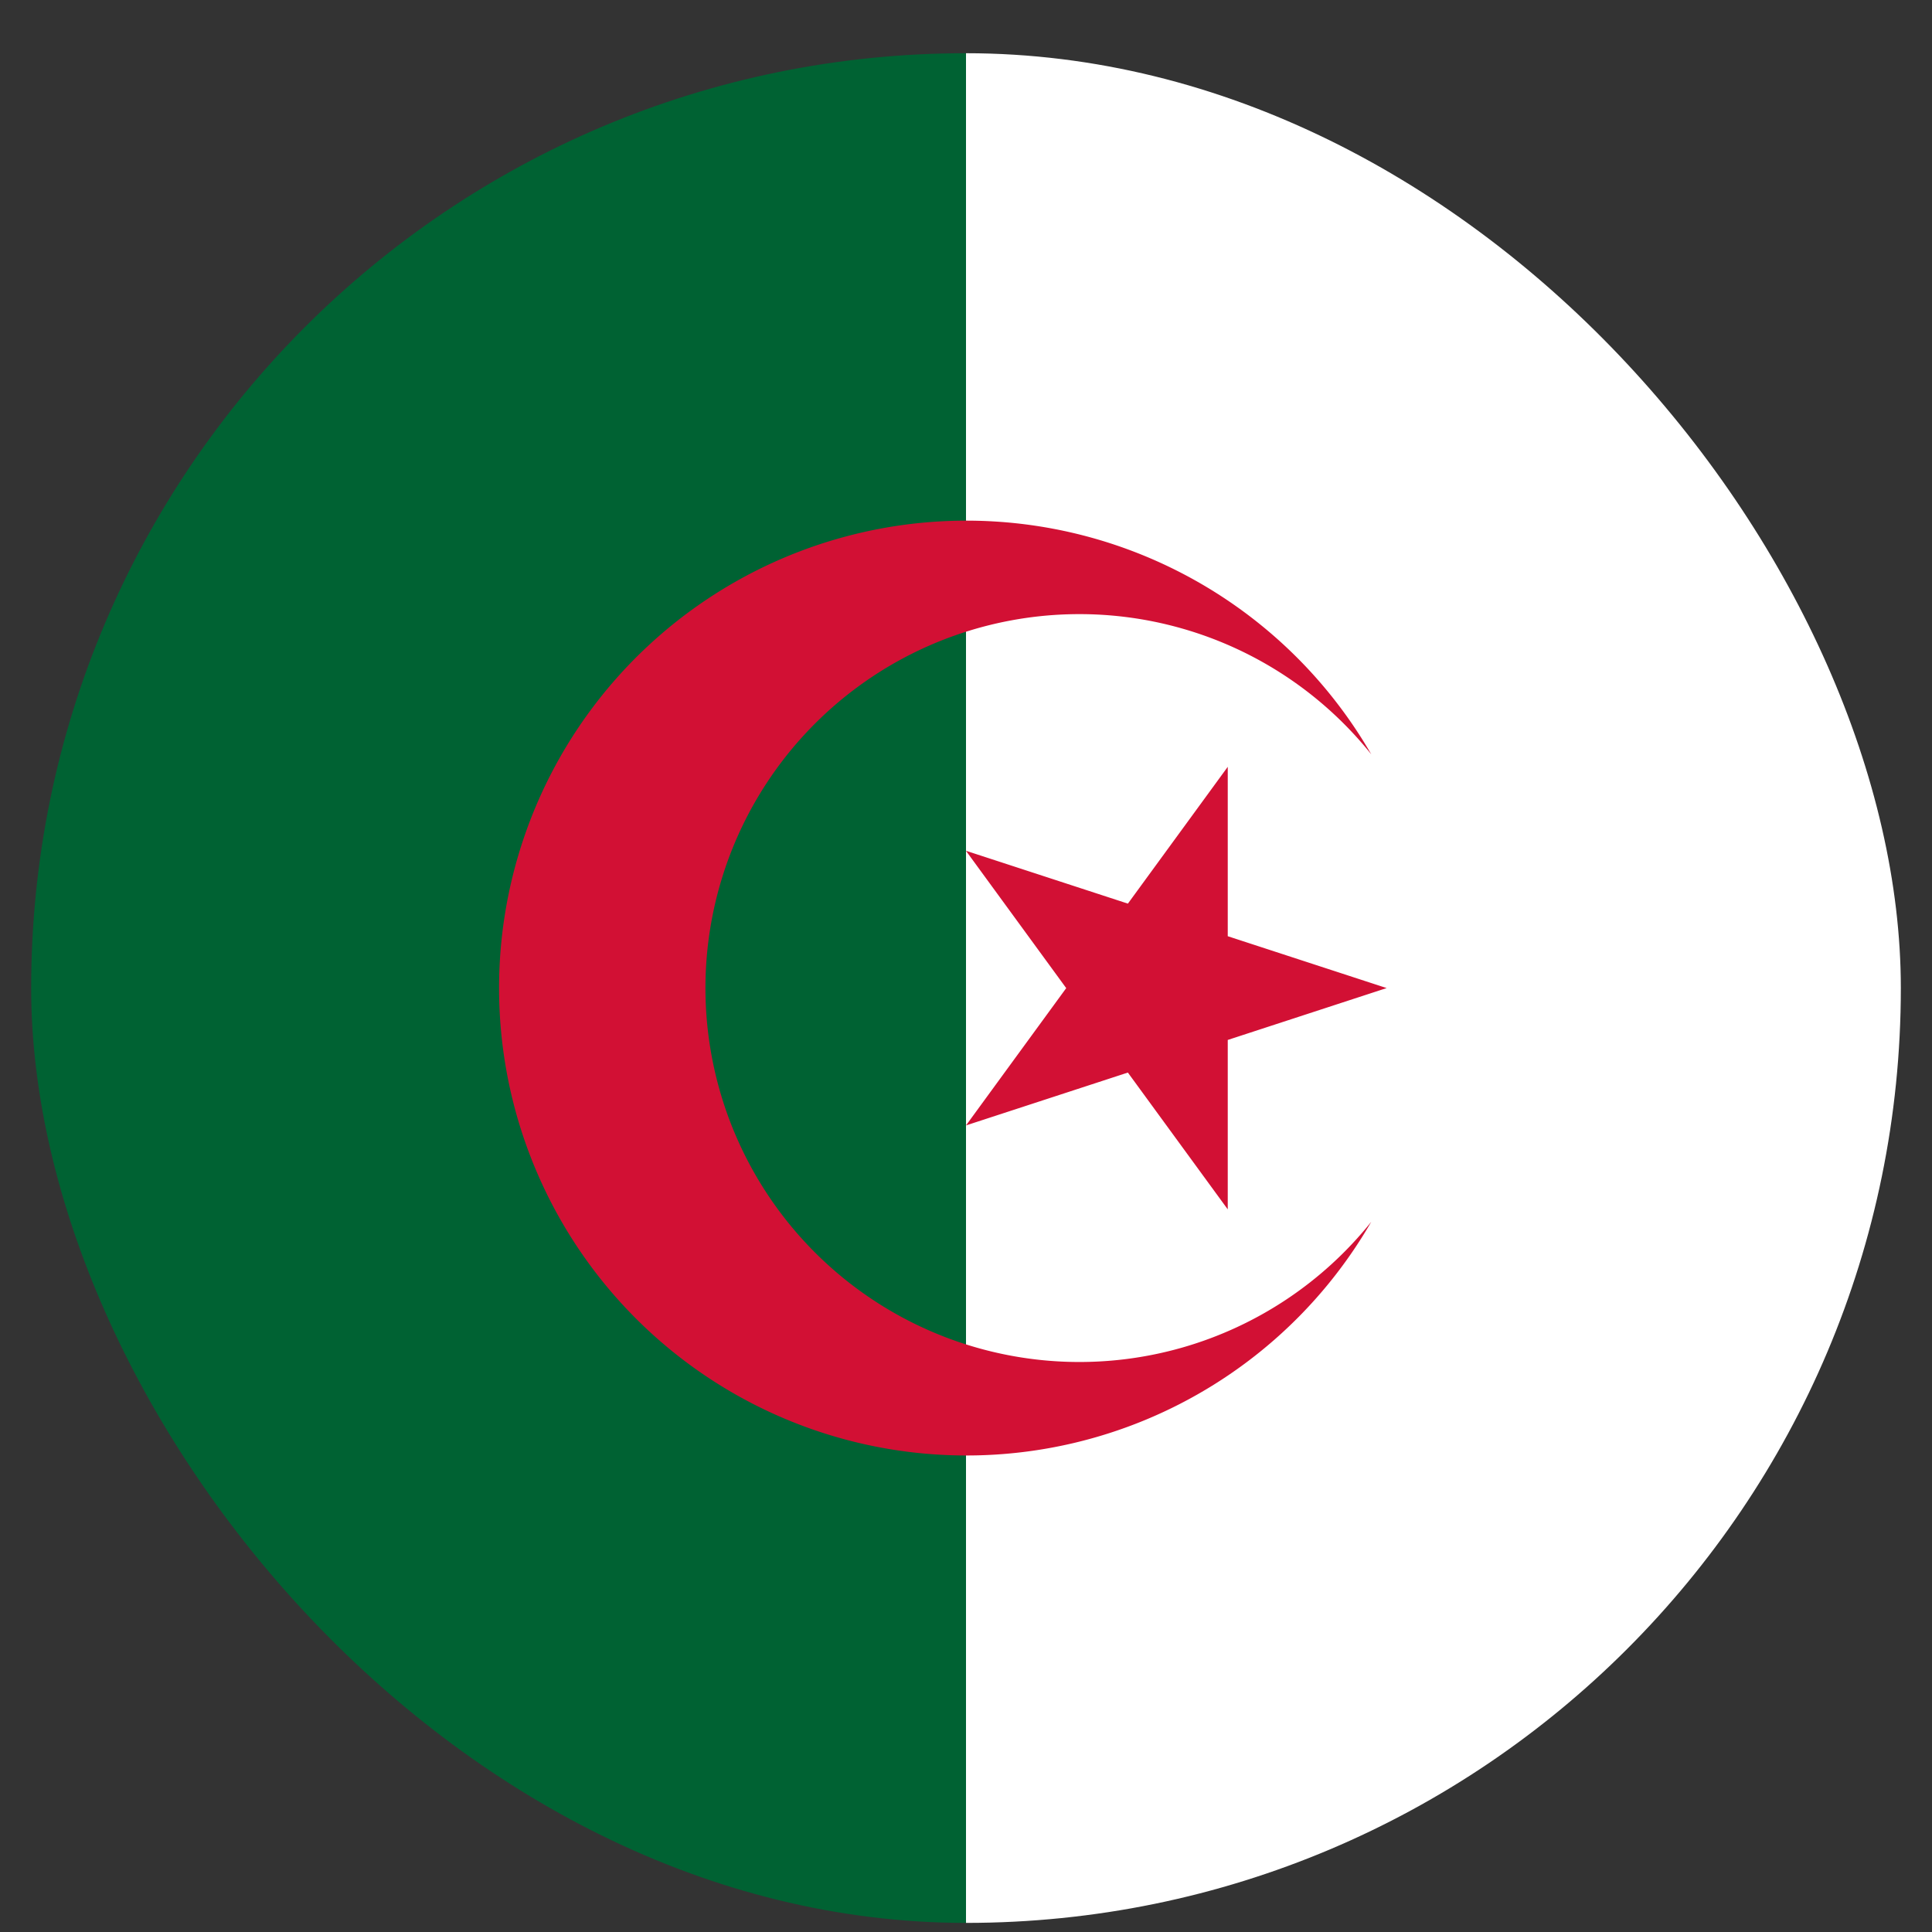 <svg width="31" height="31" fill="none" xmlns="http://www.w3.org/2000/svg"><rect width="100%" height="100%" fill="#333333" stroke="none"/><g clip-path="url(#a)"><path d="M15.5.854h15v30h-15v-30Z" fill="#fff"/><path d="M.5.854h15v30H.5v-30Z" fill="#006233"/><path d="M22.003 12.104a7.5 7.5 0 1 0 0 7.5 6 6 0 1 1 0-7.5Zm.246 3.75-6.75-2.203 4.201 5.754v-7.101l-4.2 5.754 6.75-2.204Z" fill="#D21034"/></g><defs><clipPath id="a"><rect x=".5" y=".854" width="30" height="30" rx="15" fill="#fff"/></clipPath></defs></svg>